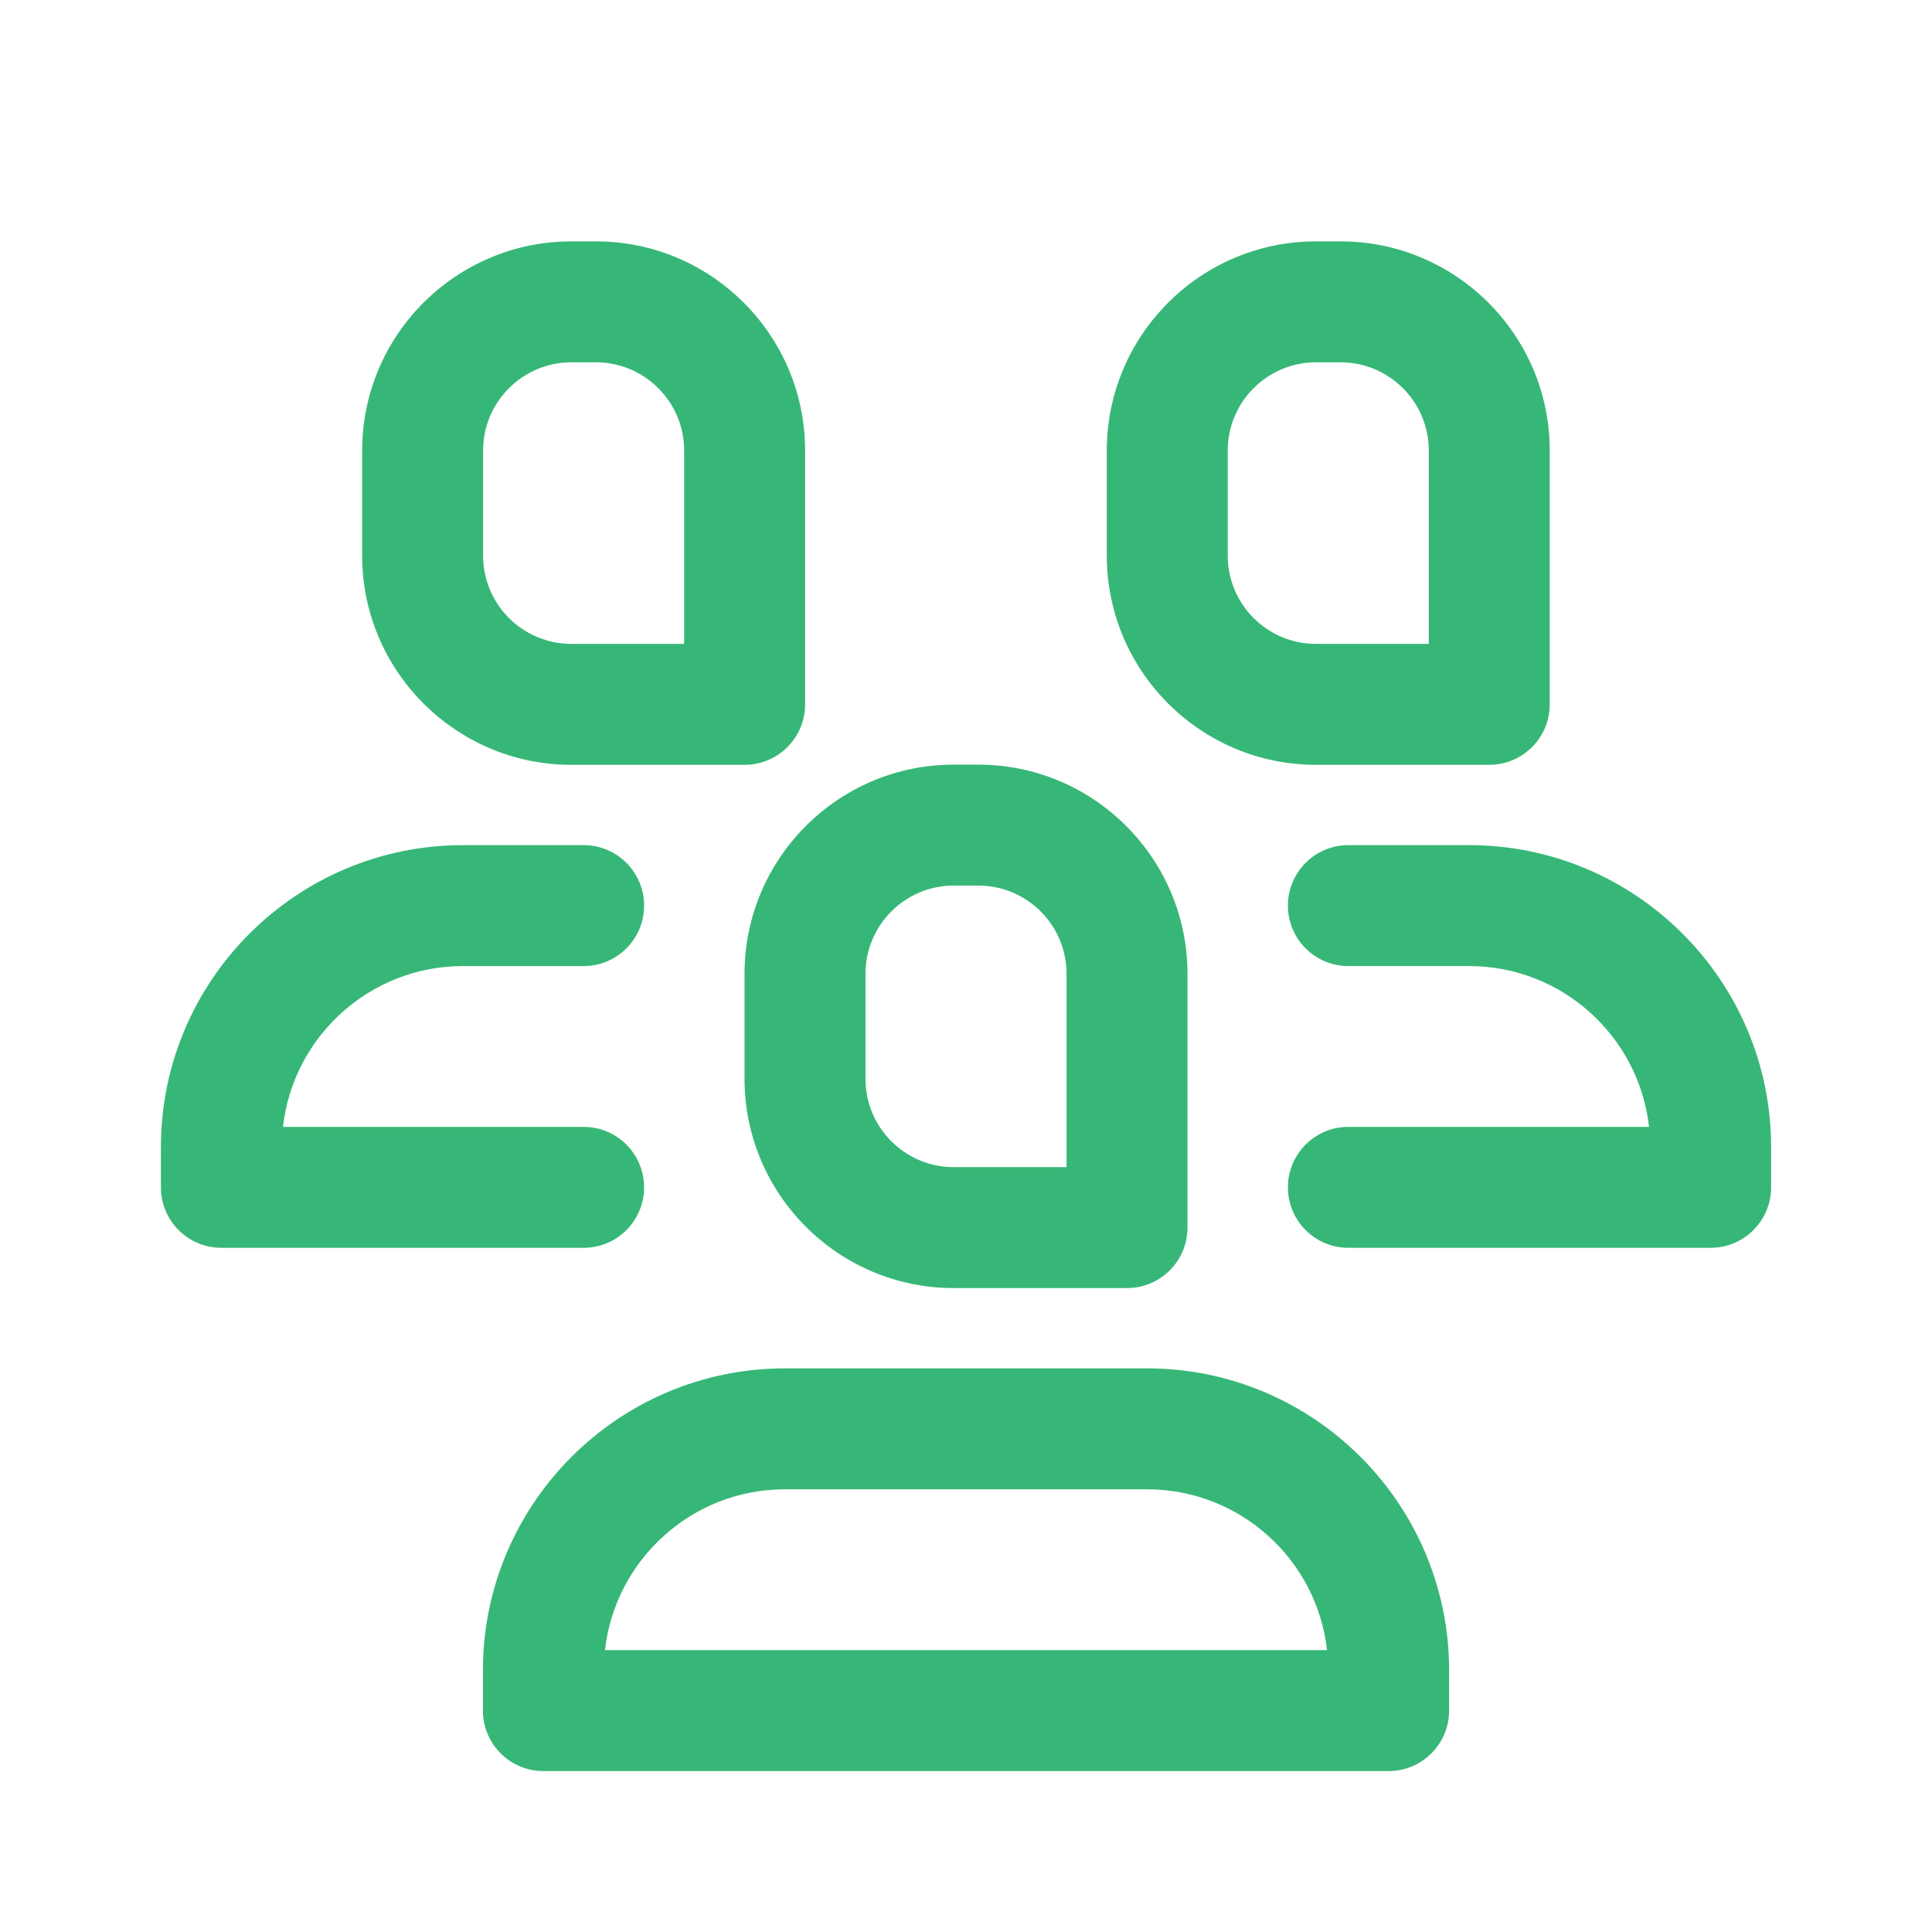<svg xmlns="http://www.w3.org/2000/svg" width="500" height="500" style="width:100%;height:100%;transform:translate3d(0,0,0);content-visibility:visible" viewBox="0 0 500 500"><defs><clipPath id="a"><path d="M0 0h500v500H0z"/></clipPath><clipPath id="d"><path d="M0 0h500v500H0z"/></clipPath><clipPath id="c"><path d="M0 0h500v500H0z"/></clipPath><clipPath id="b"><path d="M0 0h500v500H0z"/></clipPath></defs><g clip-path="url(#a)"><g clip-path="url(#b)" style="display:none"><g class="primary design" style="display:none"><path fill="none" class="primary"/></g><g class="primary design" style="display:none"><path fill="none" class="primary"/></g><g class="primary design" style="display:none"><path fill="none" class="primary"/></g><g class="primary design" style="display:none"><path fill="none" class="primary"/></g><g class="primary design" style="display:none"><path fill="none" class="primary"/></g><g class="primary design" style="display:none"><path fill="none" class="primary"/></g><g class="primary design" style="display:none"><path fill="none" class="primary"/></g><g class="primary design" style="display:none"><path class="primary"/><path class="primary"/></g></g><g clip-path="url(#c)" style="display:block"><g class="primary design" style="display:none"><path fill="none" class="primary"/></g><g class="primary design" style="display:none"><path fill="none" class="primary"/></g><g class="primary design" style="display:none"><path fill="none" class="primary"/></g><g class="primary design" style="display:none"><path fill="none" class="primary"/></g><g class="primary design" style="display:none"><path fill="none" class="primary"/></g><g class="primary design" style="display:none"><path fill="none" class="primary"/></g><g class="primary design" style="display:block"><path fill="#37B777" d="M385.42 197.936h-44.857c-29.846 0-54.127-24.281-54.127-54.126v-27.215c0-29.846 24.281-54.127 54.127-54.127h6.382c29.845 0 54.125 24.281 54.125 54.127v65.691c0 8.643-7.006 15.65-15.65 15.65M340.563 93.768c-12.587 0-22.826 10.241-22.826 22.827v27.215c0 12.586 10.239 22.826 22.826 22.826h29.206v-50.041c0-12.586-10.238-22.827-22.824-22.827zM192.711 197.936h-44.857c-29.846 0-54.127-24.281-54.127-54.126v-27.215c0-29.846 24.281-54.127 54.127-54.127h6.381c29.845 0 54.126 24.281 54.126 54.127v65.691c0 8.643-7.006 15.65-15.65 15.65M147.854 93.768c-12.587 0-22.827 10.241-22.827 22.827v27.215c0 12.586 10.24 22.826 22.827 22.826h29.207v-50.041c0-12.586-10.24-22.827-22.826-22.827zM291.67 333.353h-44.857c-29.846 0-54.127-24.28-54.127-54.125v-27.215c0-29.846 24.281-54.126 54.127-54.126h6.381c29.845 0 54.126 24.28 54.126 54.126v65.69c0 8.643-7.006 15.65-15.65 15.65m-44.857-104.167c-12.587 0-22.827 10.241-22.827 22.827v27.215c0 12.586 10.24 22.826 22.827 22.826h29.207v-50.041c0-12.586-10.24-22.827-22.826-22.827zm112.566 229.166h-218.75c-8.644 0-15.65-7.007-15.65-15.65v-10.419c0-43.092 35.058-78.151 78.15-78.151h93.749c43.093 0 78.151 35.059 78.151 78.151v10.419c0 8.643-7.006 15.65-15.65 15.65m-202.81-31.3h186.87c-2.608-23.381-22.495-41.62-46.561-41.62h-93.749c-24.065 0-43.952 18.239-46.56 41.62m-5.525-104.115h-93.75c-8.644 0-15.651-7.007-15.651-15.65v-10.416c0-43.092 35.058-78.15 78.151-78.15h31.25c8.644 0 15.651 7.007 15.651 15.65s-7.007 15.649-15.651 15.649h-31.25c-24.064 0-43.95 18.239-46.56 41.618h77.81c8.644 0 15.651 7.006 15.651 15.649s-7.007 15.65-15.651 15.65m291.668-.003h-93.75c-8.644 0-15.651-7.007-15.651-15.65s7.007-15.649 15.651-15.649h77.81c-2.61-23.379-22.496-41.618-46.56-41.618h-31.25c-8.644 0-15.651-7.006-15.651-15.649s7.007-15.65 15.651-15.65h31.25c43.092 0 78.151 35.058 78.151 78.15v10.416c0 8.643-7.007 15.65-15.651 15.65" class="primary"/></g><g class="primary design" style="display:none"><path fill="#37B777" d="M385.42 197.936h-44.857c-29.846 0-54.127-24.281-54.127-54.126v-27.215c0-29.846 24.281-54.127 54.127-54.127h6.382c29.845 0 54.125 24.281 54.125 54.127v65.691c0 8.643-7.006 15.65-15.65 15.65M340.563 93.768c-12.587 0-22.826 10.241-22.826 22.827v27.215c0 12.586 10.239 22.826 22.826 22.826h29.206v-50.041c0-12.586-10.238-22.827-22.824-22.827zM192.711 197.936h-44.857c-29.846 0-54.127-24.281-54.127-54.126v-27.215c0-29.846 24.281-54.127 54.127-54.127h6.381c29.845 0 54.126 24.281 54.126 54.127v65.691c0 8.643-7.006 15.65-15.65 15.65M147.854 93.768c-12.587 0-22.827 10.241-22.827 22.827v27.215c0 12.586 10.24 22.826 22.827 22.826h29.207v-50.041c0-12.586-10.24-22.827-22.826-22.827zM291.67 333.353h-44.857c-29.846 0-54.127-24.28-54.127-54.125v-27.215c0-29.846 24.281-54.126 54.127-54.126h6.381c29.845 0 54.126 24.28 54.126 54.126v65.69c0 8.643-7.006 15.65-15.65 15.65m-44.857-104.167c-12.587 0-22.827 10.241-22.827 22.827v27.215c0 12.586 10.24 22.826 22.827 22.826h29.207v-50.041c0-12.586-10.24-22.827-22.826-22.827zm112.566 229.166h-218.75c-8.644 0-15.65-7.007-15.65-15.65v-10.419c0-43.092 35.058-78.151 78.15-78.151h93.749c43.093 0 78.151 35.059 78.151 78.151v10.419c0 8.643-7.006 15.65-15.65 15.65m-202.81-31.3h186.87c-2.608-23.381-22.495-41.62-46.561-41.62h-93.749c-24.065 0-43.952 18.239-46.56 41.62m-5.525-104.115h-93.75c-8.644 0-15.651-7.007-15.651-15.65v-10.416c0-43.092 35.058-78.15 78.151-78.15h31.25c8.644 0 15.651 7.007 15.651 15.65s-7.007 15.649-15.651 15.649h-31.25c-24.064 0-43.95 18.239-46.56 41.618h77.81c8.644 0 15.651 7.006 15.651 15.649s-7.007 15.65-15.651 15.65m291.668-.003h-93.75c-8.644 0-15.651-7.007-15.651-15.65s7.007-15.649 15.651-15.649h77.81c-2.61-23.379-22.496-41.618-46.56-41.618h-31.25c-8.644 0-15.651-7.006-15.651-15.649s7.007-15.65 15.651-15.65h31.25c43.092 0 78.151 35.058 78.151 78.15v10.416c0 8.643-7.007 15.65-15.651 15.65" class="primary"/></g></g><g clip-path="url(#d)" style="display:none"><g class="primary design" style="display:none"><path fill="none" class="primary"/></g><g class="primary design" style="display:none"><path fill="none" class="primary"/></g><g class="primary design" style="display:none"><path fill="none" class="primary"/></g><g class="primary design" style="display:none"><path fill="none" class="primary"/></g><g class="primary design" style="display:none"><path fill="none" class="primary"/></g><g class="primary design" style="display:none"><path fill="none" class="primary"/></g><g class="primary design" style="display:none"><path class="primary"/><path class="primary"/><path class="primary"/><path class="primary"/><path class="primary"/><path class="primary"/></g></g></g></svg>